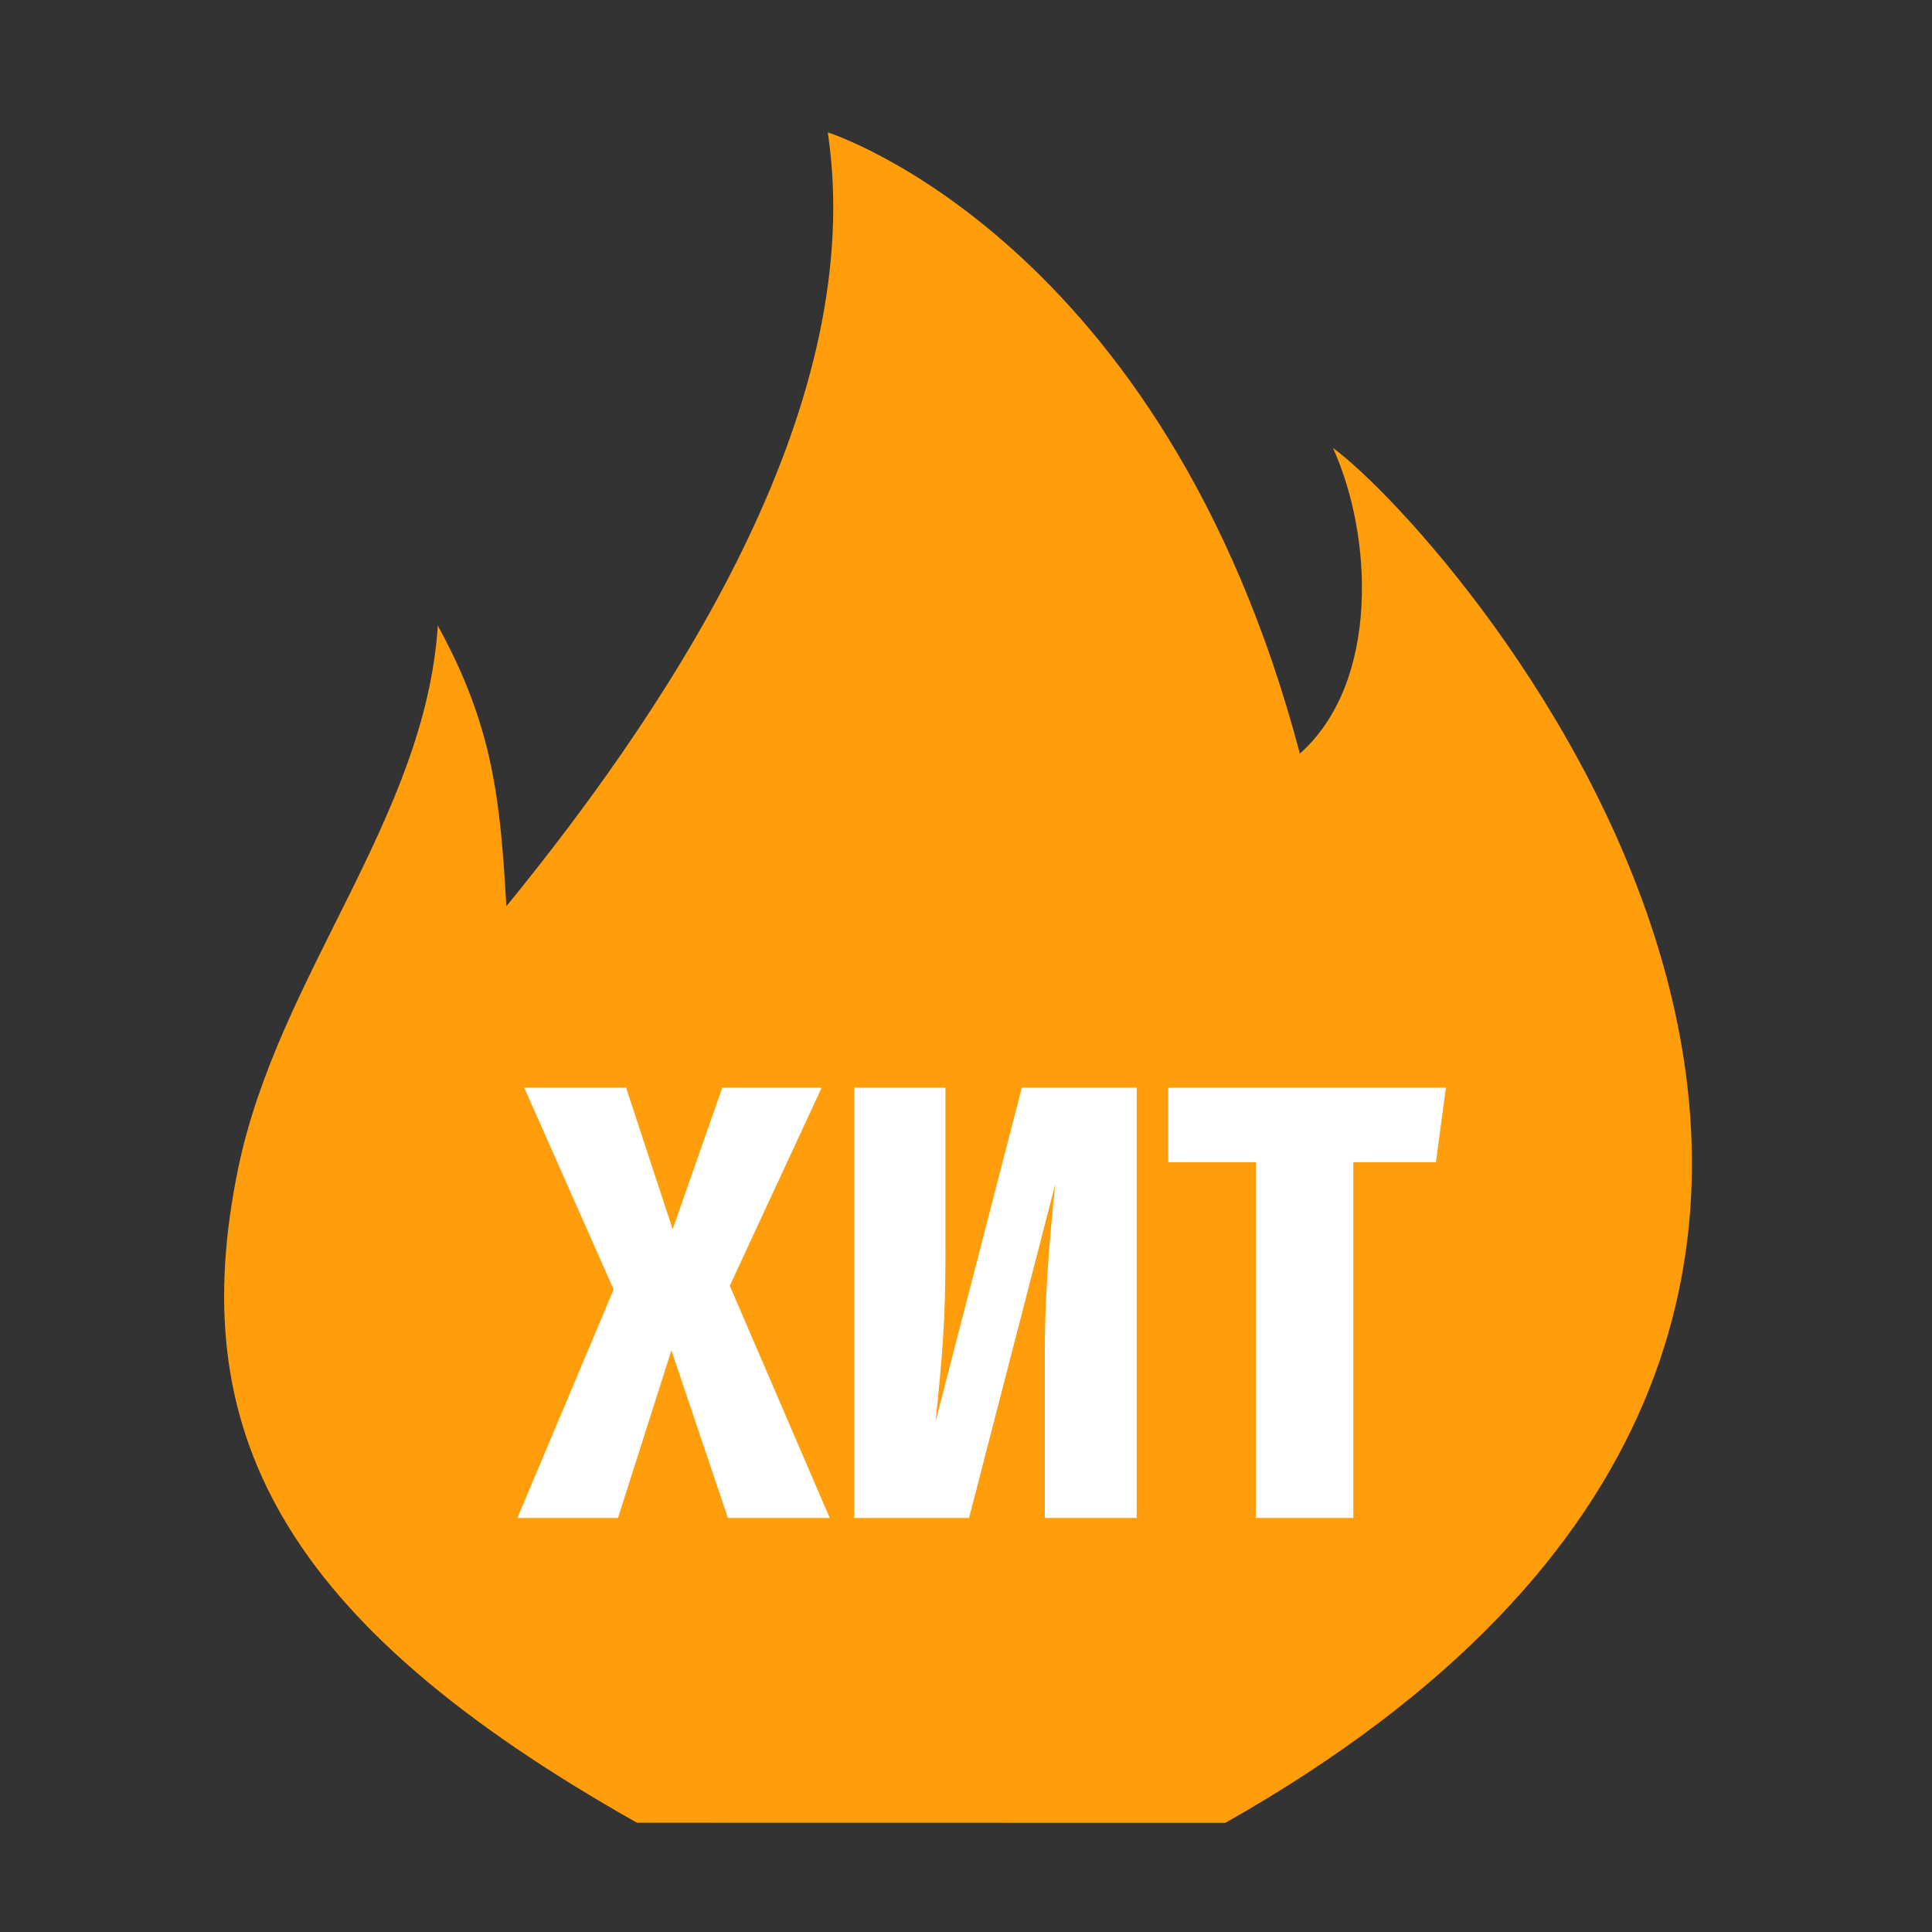 <svg width="56" height="56" viewBox="0 0 56 56" fill="none" xmlns="http://www.w3.org/2000/svg"><rect x="0" y="0" width="56" height="56" fill="#333333" stroke="none"/><path d="M18.475 52.833c4.904 0 10.694.003 17.043.003 26.432-14.954 6.575-37.332 3.118-39.852 1.151 2.52 1.372 6.786-.959 8.86C33.736 6.9 23.994 3.838 23.994 3.838c1.151 7.705-4.177 16.133-9.316 22.43-.18-3.072-.374-5.194-1.988-8.134-.361 5.583-4.627 10.134-5.785 15.726-1.565 7.573 1.173 13.12 11.567 18.978z" fill="#FF9D0B"/><path d="M21.153 37.268 24.051 44h-2.952l-1.638-4.86L17.913 44h-2.916l2.79-6.624-2.592-5.85h2.952l1.35 4.104 1.44-4.104h2.88zM32.948 44h-2.664v-4.806q0-2.088.306-4.878L28.088 44h-3.33V31.526h2.646v4.896q0 1.35-.072 2.412t-.216 2.376l2.502-9.684h3.33zm8.962-12.474-.289 2.16h-2.394V44h-2.826V33.686h-2.538v-2.16z" fill="#fff"/></svg>